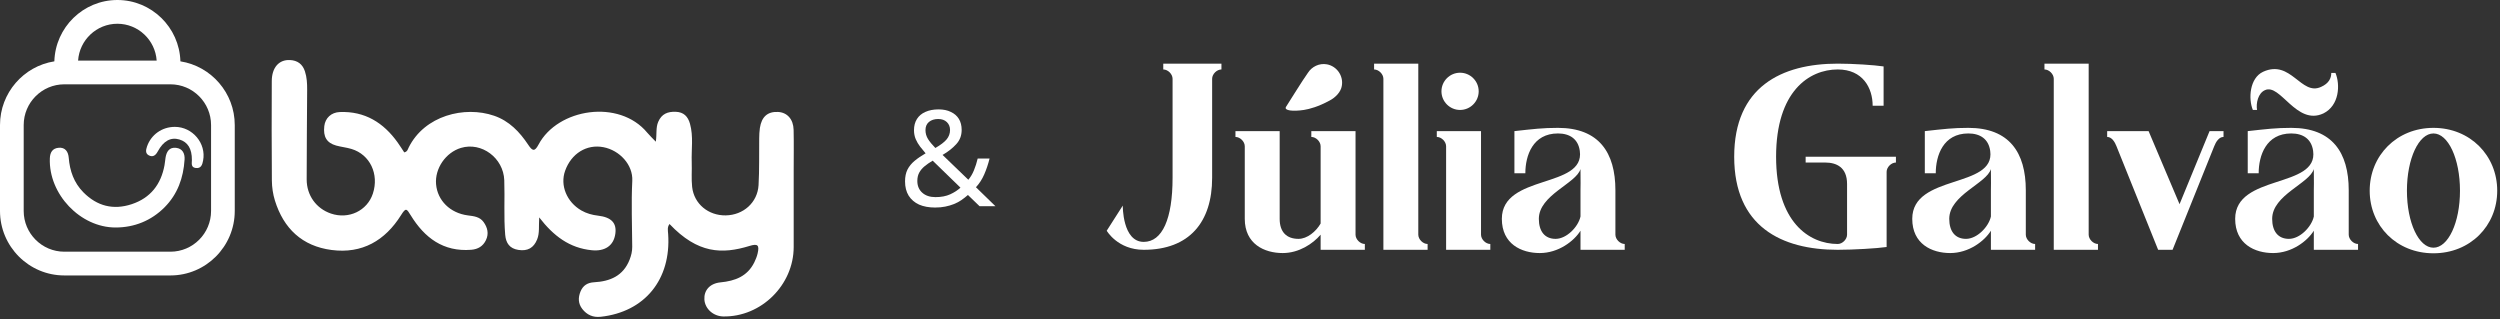 <svg xmlns="http://www.w3.org/2000/svg" width="337" height="43" viewBox="0 0 337 43" fill="none"><rect x="0" y="0" width="337" height="43" fill="#333333" stroke="none"/><path d="M72.686 29.301C72.605 30.483 72.758 31.4 72.406 32.274C71.945 33.419 71.124 33.885 69.87 33.687C68.708 33.503 68.198 32.782 68.101 31.655C67.894 29.206 68.063 26.751 67.976 24.3C67.869 21.285 64.912 19.1 62.136 19.938C60.075 20.56 58.601 22.713 58.782 24.832C58.969 27.029 60.678 28.727 63.072 29.036C63.872 29.138 64.67 29.217 65.18 29.922C65.718 30.666 65.927 31.499 65.501 32.378C65.104 33.197 64.431 33.597 63.526 33.67C59.756 33.974 57.223 32.047 55.369 29.029C54.814 28.128 54.72 27.948 54.062 28.999C51.916 32.428 48.816 34.238 44.697 33.698C40.734 33.18 38.231 30.809 37.058 27.031C36.793 26.175 36.657 25.246 36.648 24.35C36.607 19.877 36.619 15.405 36.635 10.932C36.642 9.106 37.603 8.026 39.082 8.093C40.104 8.139 40.787 8.645 41.105 9.619C41.366 10.419 41.409 11.247 41.404 12.082C41.379 16.114 41.345 20.148 41.34 24.18C41.337 26.33 42.623 28.108 44.605 28.785C46.997 29.603 49.497 28.419 50.261 26.104C51.126 23.479 49.881 20.839 47.389 20.082C46.713 19.876 45.995 19.811 45.314 19.62C44.032 19.26 43.545 18.427 43.716 16.99C43.844 15.916 44.643 15.149 45.801 15.103C49.181 14.971 51.694 16.53 53.608 19.212C53.922 19.653 54.21 20.115 54.493 20.541C54.921 20.447 54.971 20.127 55.081 19.902C57.228 15.561 62.631 14.238 66.598 15.599C68.642 16.3 70.053 17.782 71.206 19.519C71.772 20.372 72.072 20.475 72.595 19.488C75.187 14.606 83.461 13.314 87.249 17.886C87.565 18.267 87.932 18.607 88.405 19.1C88.558 18.048 88.388 17.219 88.725 16.429C89.191 15.339 90.017 15.028 91.099 15.07C92.166 15.109 92.734 15.7 93.011 16.685C93.491 18.401 93.183 20.15 93.244 21.882C93.284 22.989 93.178 24.108 93.3 25.203C93.555 27.485 95.487 29.069 97.827 29.034C100.197 28.999 102.116 27.308 102.253 24.954C102.374 22.864 102.312 20.762 102.341 18.665C102.348 18.191 102.361 17.714 102.432 17.248C102.667 15.726 103.483 15.022 104.882 15.091C106.107 15.152 106.947 16.068 106.979 17.5C107.02 19.32 106.989 21.141 106.989 22.962C106.989 26.406 106.989 29.851 106.989 33.294C106.987 38.415 102.608 42.739 97.507 42.658C96.152 42.637 95.02 41.621 94.951 40.362C94.883 39.148 95.672 38.204 97.13 38.062C99.096 37.871 100.742 37.252 101.677 35.374C101.867 34.988 102.032 34.578 102.129 34.16C102.389 33.033 102.141 32.814 101.045 33.15C97.342 34.287 94.057 34.209 90.253 30.197C89.927 30.613 90.035 31.07 90.067 31.538C90.485 37.678 86.91 42.053 80.975 42.701C79.938 42.815 79.113 42.449 78.49 41.644C77.93 40.921 77.915 40.116 78.254 39.291C78.592 38.473 79.202 38.098 80.089 38.049C82.235 37.93 84.012 37.196 84.87 35.006C85.089 34.446 85.227 33.888 85.224 33.281C85.206 30.313 85.084 27.338 85.232 24.377C85.341 22.209 83.525 20.262 81.343 19.841C79.082 19.405 77.012 20.692 76.178 23.022C75.473 24.985 76.395 27.236 78.37 28.372C79.064 28.772 79.819 28.978 80.611 29.07C82.411 29.281 83.147 30.054 82.948 31.506C82.722 33.155 81.503 33.899 79.796 33.734C76.773 33.442 74.618 31.812 72.684 29.303L72.686 29.301Z" fill="white"></path><path d="M24.88 21.512C24.729 23.962 23.944 26.172 22.19 27.939C20.384 29.755 18.096 30.667 15.582 30.667C10.818 30.672 6.541 26.163 6.718 21.354C6.747 20.534 7.076 20.006 7.881 19.92C8.814 19.823 9.202 20.476 9.265 21.267C9.41 23.048 9.966 24.634 11.238 25.922C13.085 27.79 15.278 28.343 17.756 27.523C20.276 26.688 21.699 24.867 22.175 22.276C22.238 21.938 22.261 21.591 22.315 21.25C22.446 20.445 22.82 19.823 23.732 19.927C24.612 20.027 24.931 20.694 24.882 21.511L24.88 21.512Z" fill="white"></path><path d="M27.378 21.643C27.275 22.184 27.118 22.742 26.384 22.646C25.713 22.555 25.864 22.019 25.868 21.572C25.874 20.039 25.318 19.138 24.164 18.798C23.024 18.462 22.035 18.988 21.263 20.419C20.979 20.948 20.61 21.215 20.078 20.951C19.581 20.702 19.649 20.237 19.817 19.75C20.368 18.155 21.836 17.102 23.574 17.102C25.953 17.102 27.823 19.326 27.378 21.643Z" fill="white"></path><path d="M24.319 8.269C24.184 3.687 20.425 0 15.823 0C11.22 0 7.461 3.687 7.326 8.269C3.181 8.919 0 12.522 0 16.857V28.437C0 33.23 3.89 37.13 8.671 37.13H22.974C27.755 37.13 31.645 33.23 31.645 28.437V16.857C31.645 12.522 28.464 8.919 24.319 8.269ZM15.823 3.202C18.628 3.202 20.932 5.397 21.118 8.165H10.527C10.713 5.398 13.015 3.202 15.823 3.202ZM28.451 28.438C28.451 31.466 25.994 33.929 22.974 33.929H8.671C5.651 33.929 3.194 31.466 3.194 28.438V16.857C3.194 13.829 5.651 11.366 8.671 11.366H22.974C25.994 11.366 28.451 13.829 28.451 16.857V28.438Z" fill="white"></path><path d="M126.518 14.746C127.166 14.746 127.718 14.86 128.174 15.088C128.642 15.304 129.002 15.616 129.254 16.024C129.506 16.432 129.632 16.93 129.632 17.518C129.632 18.274 129.386 18.916 128.894 19.444C128.414 19.972 127.802 20.452 127.058 20.884L130.532 24.232C130.844 23.86 131.096 23.434 131.288 22.954C131.492 22.462 131.66 21.934 131.792 21.37H133.394C133.202 22.138 132.962 22.852 132.674 23.512C132.386 24.172 132.014 24.748 131.558 25.24L134.186 27.796H132.044L130.478 26.284C130.19 26.536 129.89 26.77 129.578 26.986C129.278 27.19 128.948 27.364 128.588 27.508C128.228 27.652 127.838 27.766 127.418 27.85C127.01 27.934 126.554 27.976 126.05 27.976C125.222 27.976 124.502 27.844 123.89 27.58C123.29 27.304 122.822 26.902 122.486 26.374C122.162 25.846 122 25.204 122 24.448C122 23.836 122.108 23.308 122.324 22.864C122.552 22.42 122.876 22.024 123.296 21.676C123.716 21.328 124.208 20.992 124.772 20.668C124.52 20.38 124.274 20.08 124.034 19.768C123.794 19.456 123.596 19.12 123.44 18.76C123.284 18.388 123.206 17.986 123.206 17.554C123.206 16.966 123.338 16.462 123.602 16.042C123.866 15.622 124.244 15.304 124.736 15.088C125.24 14.86 125.834 14.746 126.518 14.746ZM125.726 21.658C125.294 21.91 124.922 22.168 124.61 22.432C124.31 22.684 124.076 22.966 123.908 23.278C123.74 23.59 123.656 23.962 123.656 24.394C123.656 25.054 123.878 25.582 124.322 25.978C124.766 26.374 125.36 26.572 126.104 26.572C126.872 26.572 127.532 26.446 128.084 26.194C128.636 25.942 129.098 25.642 129.47 25.294L125.726 21.658ZM126.464 16.042C125.96 16.042 125.546 16.174 125.222 16.438C124.91 16.702 124.754 17.068 124.754 17.536C124.754 17.968 124.868 18.37 125.096 18.742C125.324 19.102 125.654 19.504 126.086 19.948C126.794 19.54 127.298 19.156 127.598 18.796C127.91 18.424 128.066 17.998 128.066 17.518C128.066 17.086 127.922 16.732 127.634 16.456C127.346 16.18 126.956 16.042 126.464 16.042Z" fill="white"></path><path d="M164.65 8.578V9.363C164.023 9.363 163.396 9.99 163.396 10.617V23.98C163.396 29.909 160.353 33.673 154.174 33.673C150.66 33.673 149.186 31.101 149.186 31.101L151.35 27.713C151.35 27.713 151.288 32.606 154.174 32.606C156.683 32.606 158.063 29.501 158.063 23.98V10.617C158.063 9.99 157.436 9.363 156.808 9.363V8.578H164.65Z" fill="white"></path><path d="M175.762 14.821C174.288 15.04 173.065 14.915 173.347 14.413C173.817 13.691 175.511 10.931 176.295 9.833C176.829 8.986 177.833 8.484 178.868 8.672C180.216 8.923 181.126 10.241 180.875 11.59C180.75 12.374 180.06 13.127 179.213 13.566C177.707 14.381 176.546 14.695 175.762 14.821ZM182.726 17.675V31.634C182.726 32.261 183.353 32.889 183.981 32.889V33.673H178.021V31.634C176.986 32.857 175.104 34.112 172.908 34.112C170.43 34.112 167.795 32.889 167.795 29.501V19.714C167.795 19.087 167.167 18.459 166.54 18.459V17.675H172.5V29.501C172.5 31.289 173.441 32.198 175.041 32.198C176.201 32.198 177.393 31.226 178.021 30.128V19.714C178.021 19.087 177.393 18.459 176.766 18.459V17.675H182.726Z" fill="white"></path><path d="M191.186 8.578V31.634C191.186 32.261 191.813 32.889 192.441 32.889V33.673H186.481V10.617C186.481 9.99 185.853 9.363 185.226 9.363V8.578H191.186Z" fill="white"></path><path d="M196.817 14.821C195.437 14.821 194.308 13.691 194.308 12.311C194.308 10.931 195.437 9.802 196.817 9.802C198.198 9.802 199.327 10.931 199.327 12.311C199.327 13.691 198.198 14.821 196.817 14.821ZM199.641 17.675V31.634C199.641 32.261 200.268 32.889 200.895 32.889V33.673H194.935V19.714C194.935 19.087 194.308 18.459 193.681 18.459V17.675H199.641Z" fill="white"></path><path d="M217.757 25.642V31.634C217.757 32.261 218.384 32.889 219.011 32.889V33.673H213.051V31.101C212.173 32.512 210.071 34.112 207.562 34.112C205.084 34.112 202.449 32.889 202.449 29.501C202.449 23.415 213.679 25.454 212.957 20.341C212.738 18.742 211.608 17.989 210.009 17.989C206.621 17.989 205.617 20.969 205.617 23.353H204.143V17.675C206.715 17.393 207.938 17.236 210.009 17.236C215.529 17.236 217.757 20.561 217.757 25.642ZM209.695 32.198C211.169 32.198 212.738 30.599 213.051 29.187V25.642C213.051 25.548 213.083 24.168 213.051 22.788C212.487 24.733 207.436 26.27 207.436 29.501C207.436 31.163 208.221 32.198 209.695 32.198Z" fill="white"></path><path d="M255.571 21.125V21.91C254.944 21.91 254.316 22.537 254.316 23.165V32.763C254.316 33.014 254.316 33.202 254.316 33.296C253.062 33.484 249.799 33.673 247.729 33.673C240.138 33.673 233.77 30.536 233.77 21.125C233.77 11.715 240.138 8.578 247.729 8.578C249.799 8.578 252.654 8.767 253.909 8.955V14.256H252.434C252.434 11.872 251.117 9.363 247.729 9.363C243.871 9.363 239.417 12.311 239.417 21.125C239.417 29.94 243.871 32.889 247.729 32.889C248.356 32.889 248.984 32.261 248.984 31.634V24.796C248.984 22.537 247.541 21.91 246.035 21.91H243.4V21.125H248.984C249.203 21.125 249.454 21.125 249.768 21.125H255.571Z" fill="white"></path><path d="M273.079 25.642V31.634C273.079 32.261 273.707 32.889 274.334 32.889V33.673H268.374V31.101C267.496 32.512 265.394 34.112 262.885 34.112C260.407 34.112 257.772 32.889 257.772 29.501C257.772 23.415 269.001 25.454 268.28 20.341C268.06 18.742 266.931 17.989 265.331 17.989C261.944 17.989 260.94 20.969 260.94 23.353H259.466V17.675C262.038 17.393 263.261 17.236 265.331 17.236C270.852 17.236 273.079 20.561 273.079 25.642ZM265.018 32.198C266.492 32.198 268.06 30.599 268.374 29.187V25.642C268.374 25.548 268.405 24.168 268.374 22.788C267.809 24.733 262.759 26.27 262.759 29.501C262.759 31.163 263.543 32.198 265.018 32.198Z" fill="white"></path><path d="M281.553 8.578V31.634C281.553 32.261 282.18 32.889 282.807 32.889V33.673H276.847V10.617C276.847 9.99 276.22 9.363 275.593 9.363V8.578H281.553Z" fill="white"></path><path d="M299.731 17.675V18.459C299.104 18.459 298.696 19.149 298.476 19.714L292.862 33.673H290.917L285.302 19.714C285.082 19.149 284.675 18.459 284.047 18.459V17.675H289.631L293.803 27.525L297.849 17.675H299.731Z" fill="white"></path><path d="M304.249 14.821H303.685C303.057 13.315 303.246 10.523 305.065 9.676C308.829 7.951 310.178 12.97 312.876 11.715C313.942 11.245 314.256 10.523 314.256 9.833H314.82C315.479 11.402 315.354 14.225 313.189 15.291C309.551 16.985 307.386 11.182 305.316 12.154C304.375 12.562 304.093 13.942 304.249 14.821ZM316.608 25.642V31.634C316.608 32.261 317.236 32.889 317.863 32.889V33.673H311.903V31.101C311.025 32.512 308.923 34.112 306.414 34.112C303.936 34.112 301.301 32.889 301.301 29.501C301.301 23.415 312.531 25.454 311.809 20.341C311.59 18.742 310.46 17.989 308.86 17.989C305.473 17.989 304.469 20.969 304.469 23.353H302.995V17.675C305.567 17.393 306.79 17.236 308.86 17.236C314.381 17.236 316.608 20.561 316.608 25.642ZM308.547 32.198C310.021 32.198 311.59 30.599 311.903 29.187V25.642C311.903 25.548 311.935 24.168 311.903 22.788C311.339 24.733 306.288 26.27 306.288 29.501C306.288 31.163 307.073 32.198 308.547 32.198Z" fill="white"></path><path d="M328.03 17.236C332.986 17.236 336.625 20.969 336.625 25.705C336.625 30.442 332.986 34.143 328.03 34.143C323.074 34.143 319.435 30.442 319.435 25.705C319.435 20.969 323.074 17.236 328.03 17.236ZM328.03 33.39C330.006 33.39 331.606 30.034 331.606 25.705C331.606 21.377 330.006 17.989 328.03 17.989C326.054 17.989 324.454 21.377 324.454 25.705C324.454 30.034 326.054 33.39 328.03 33.39Z" fill="white"></path></svg>